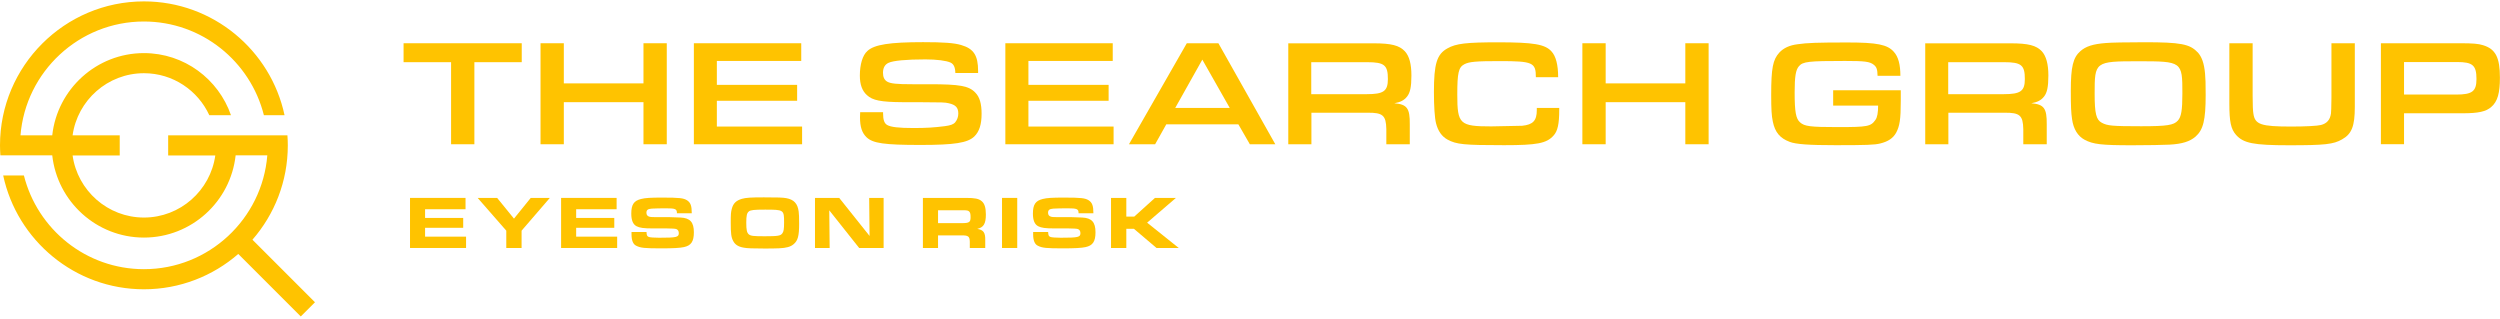 <?xml version="1.0" encoding="UTF-8"?> <svg xmlns="http://www.w3.org/2000/svg" id="Layer_1" viewBox="0 0 322 41.03"><defs><style>.cls-1{fill:#ffc300;stroke-width:0px;}</style></defs><polygon class="cls-1" points="58.1 8.01 51.98 8.01 51.98 5.57 67.2 5.57 67.2 8.01 61.1 8.01 61.1 18.58 58.1 18.58 58.1 8.01"></polygon><polygon class="cls-1" points="69.62 5.57 72.62 5.57 72.62 10.74 82.88 10.74 82.88 5.57 85.88 5.57 85.88 18.58 82.88 18.58 82.88 13.16 72.62 13.16 72.62 18.58 69.62 18.58 69.62 5.57"></polygon><polygon class="cls-1" points="89.37 5.57 103.2 5.57 103.2 7.85 92.33 7.85 92.33 10.93 102.67 10.93 102.67 12.98 92.33 12.98 92.33 16.3 103.31 16.3 103.31 18.58 89.37 18.58 89.37 5.57"></polygon><path class="cls-1" d="m113.74,14.46v.14c0,.84.16,1.29.53,1.5.47.27,1.48.39,3.39.39,1.62,0,2.63-.06,4.04-.24.74-.1,1.11-.23,1.34-.51.25-.31.39-.7.39-1.11,0-.76-.33-1.13-1.23-1.33-.55-.12-.57-.12-4.12-.14h-1.87c-2.75-.02-3.82-.23-4.54-.9-.62-.55-.92-1.37-.92-2.52,0-1.44.35-2.63.98-3.18.88-.82,2.87-1.13,7.16-1.13,2.61,0,4.02.1,4.91.37,1.62.47,2.18,1.35,2.18,3.35v.25h-2.93c-.02-.76-.22-1.15-.62-1.34-.55-.25-1.79-.41-3.24-.41-2.46,0-4.17.16-4.76.45-.47.22-.7.66-.7,1.27,0,.56.18.94.55,1.15.45.25,1.19.33,3.24.33h2.2c3.9,0,5.09.21,5.91,1.09.55.56.8,1.42.8,2.71,0,1.37-.29,2.3-.94,2.93-.86.82-2.54,1.09-6.92,1.09-4.68,0-6.14-.21-6.96-.99-.59-.57-.84-1.35-.84-2.57,0-.12,0-.41.02-.66h2.94Z"></path><polygon class="cls-1" points="129.49 5.57 143.32 5.57 143.32 7.85 132.46 7.85 132.46 10.93 142.79 10.93 142.79 12.98 132.46 12.98 132.46 16.3 143.43 16.3 143.43 18.58 129.49 18.58 129.49 5.57"></polygon><path class="cls-1" d="m154.86,7.68l-3.49,6.22h7.02l-3.53-6.22Zm-4.64,8.33l-1.44,2.57h-3.37l7.45-13.01h4.07l7.33,13.01h-3.28l-1.48-2.57h-9.28Z"></path><path class="cls-1" d="m176.03,12.13c2.18,0,2.73-.39,2.73-1.95,0-1.79-.45-2.17-2.67-2.17h-7.2v4.12h7.14Zm-10.12-6.55h11.02c2.28,0,3.31.27,4.02,1.03.57.62.84,1.64.84,3.12s-.17,2.22-.56,2.71c-.39.49-.86.72-1.64.86,1.64.14,2.01.64,1.99,2.71v2.57h-3.02v-1.95c-.04-1.77-.45-2.13-2.42-2.11h-7.23v4.06h-2.98V5.57Z"></path><path class="cls-1" d="m200.83,13.9v.22c0,1.85-.2,2.77-.74,3.35-.9,1-2.13,1.23-6.36,1.23-5.19,0-6.14-.1-7.29-.72-.74-.41-1.23-1.11-1.48-2.11-.17-.66-.27-2.18-.27-4.02,0-3.63.37-4.86,1.74-5.62,1.11-.63,2.46-.78,6.57-.78,4.5,0,6.01.25,6.83,1.17.57.61.86,1.74.86,3.32h-2.87c0-1.89-.39-2.07-4.68-2.07-3.04,0-3.92.08-4.54.41-.74.39-.9,1.11-.9,3.92,0,3.78.31,4.08,4.37,4.08l3.98-.08c1.4-.14,1.89-.66,1.89-2.01v-.29h2.91Z"></path><polygon class="cls-1" points="203.81 5.57 206.81 5.57 206.81 10.74 217.07 10.74 217.07 5.57 220.07 5.57 220.07 18.58 217.07 18.58 217.07 13.16 206.81 13.16 206.81 18.58 203.81 18.58 203.81 5.57"></polygon><path class="cls-1" d="m244.82,11.62v1.38c0,2.38-.14,3.24-.6,4.1-.39.7-1.03,1.13-2.05,1.38-.7.18-1.81.22-5.73.22-3.45,0-5.13-.12-5.93-.43-1.25-.47-1.89-1.23-2.17-2.61-.16-.74-.21-1.6-.21-3.45,0-3.43.21-4.52,1.05-5.44.55-.59,1.31-.94,2.34-1.07,1.21-.18,2.59-.23,6.42-.23s5.17.27,5.99,1.21c.57.62.84,1.64.84,3.08h-2.94c-.02-.82-.12-1.13-.49-1.42-.51-.41-1.17-.49-3.71-.49-4.7,0-5.42.08-5.93.68-.41.47-.55,1.33-.55,3.35,0,2.54.16,3.41.7,3.88.56.51,1.31.61,4.84.61,3.86,0,4.27-.08,4.86-.92.25-.33.35-.96.35-1.85h-5.79v-1.97h8.72Z"></path><path class="cls-1" d="m258.07,12.13c2.18,0,2.73-.39,2.73-1.95,0-1.79-.45-2.17-2.67-2.17h-7.2v4.12h7.14Zm-10.12-6.55h11.02c2.28,0,3.31.27,4.02,1.03.56.62.84,1.64.84,3.12s-.17,2.22-.56,2.71c-.39.49-.86.72-1.64.86,1.64.14,2.01.64,1.99,2.71v2.57h-3.02v-1.95c-.04-1.77-.45-2.13-2.42-2.11h-7.23v4.06h-2.98V5.57Z"></path><path class="cls-1" d="m269.79,12.08c0,2.54.2,3.35.92,3.73.72.39,1.34.45,5.07.45,3.35,0,4.19-.14,4.72-.72.45-.49.59-1.33.59-3.53,0-4.08-.04-4.12-5.66-4.12s-5.64.06-5.64,4.19m13.26-5.36c.55.6.84,1.44.96,2.75.06.6.08,1.31.08,2.75,0,3.26-.31,4.5-1.31,5.38-.72.62-1.7.94-3.34,1.03-.62.04-2.98.08-4.8.08-3.98,0-5.05-.12-6.16-.72-.86-.47-1.42-1.36-1.6-2.65-.12-.86-.16-1.56-.16-3.68,0-3.04.29-4.25,1.23-5.07.7-.62,1.62-.92,3.29-1.05.66-.06,2.61-.1,4.99-.1,4.6,0,5.83.23,6.81,1.29"></path><path class="cls-1" d="m303.3,5.57v8.19c0,2.48-.39,3.49-1.64,4.19-1.11.64-2.22.76-6.83.76s-5.87-.27-6.83-1.34c-.66-.76-.86-1.66-.86-4.06v-7.74h3v6.81q0,1.74.1,2.28c.21,1.38.98,1.64,4.88,1.64,1.76,0,3.37-.08,3.82-.2.76-.2,1.17-.66,1.29-1.48q.04-.23.06-2.05v-7h3Z"></path><path class="cls-1" d="m316.34,12.18c2.09,0,2.63-.41,2.63-2.01,0-1.76-.49-2.18-2.5-2.18h-6.83v4.19h6.69Zm-9.67-6.61h10.16c1.68,0,2.38.06,2.98.25,1.62.49,2.18,1.58,2.18,4.19,0,1.99-.31,3.08-1.11,3.76-.68.61-1.68.82-3.71.82h-7.53v3.98h-2.98V5.57Z"></path><polygon class="cls-1" points="59.96 25.49 59.96 26.95 54.75 26.95 54.75 28.07 59.66 28.07 59.66 29.34 54.75 29.34 54.75 30.48 60.03 30.48 60.03 31.94 52.81 31.94 52.81 25.49 59.96 25.49"></polygon><polygon class="cls-1" points="65.21 29.71 61.52 25.49 64.03 25.49 66.2 28.16 68.36 25.49 70.82 25.49 67.18 29.71 67.18 31.94 65.21 31.94 65.21 29.71"></polygon><polygon class="cls-1" points="79.42 25.49 79.42 26.95 74.21 26.95 74.21 28.07 79.12 28.07 79.12 29.34 74.21 29.34 74.21 30.48 79.49 30.48 79.49 31.94 72.27 31.94 72.27 25.49 79.42 25.49"></polygon><path class="cls-1" d="m83.27,29.88c.02.44.07.55.3.64.15.06.7.1,1.32.1,2.27,0,2.54-.07,2.54-.6,0-.26-.13-.45-.33-.52q-.21-.07-1.23-.08h-1.78c-1.19,0-1.68-.07-2.1-.28-.46-.24-.68-.76-.68-1.63,0-1.16.33-1.65,1.26-1.88.52-.14,1.28-.18,2.69-.18,2.26,0,2.78.06,3.25.36.44.3.59.7.59,1.66h-1.91c0-.56-.19-.64-1.46-.64-.63,0-1.47.02-1.78.04-.52.04-.69.18-.69.54,0,.27.13.44.41.51.12.03.16.04.79.05h1.83c.17,0,1.05.03,1.37.05,1.23.06,1.71.6,1.71,1.9,0,1.19-.35,1.71-1.29,1.91-.48.11-1.44.16-2.84.16-2.23,0-2.73-.05-3.3-.34-.4-.19-.6-.69-.6-1.45,0-.06,0-.18,0-.32h1.92Z"></path><path class="cls-1" d="m96.46,27.23c-.26.2-.34.52-.34,1.45s.08,1.29.32,1.5c.26.21.58.25,2.06.25,1.69,0,2.04-.06,2.26-.37.18-.23.23-.56.23-1.42,0-1.62-.03-1.64-2.45-1.64-1.44,0-1.84.05-2.09.23m4.81-1.71c1,.18,1.48.7,1.61,1.73.04.26.06.78.06,1.57,0,1.56-.16,2.18-.72,2.64-.39.33-.93.48-1.86.52-.35.02-1.21.03-1.84.03-1.54,0-2.32-.03-2.71-.11-.72-.12-1.13-.4-1.37-.87-.25-.47-.31-.95-.31-2.36,0-1.08.02-1.35.14-1.79.18-.69.56-1.05,1.29-1.27.54-.15,1.13-.19,2.83-.19,1.86,0,2.43.02,2.88.1"></path><polygon class="cls-1" points="104.97 25.49 108.09 25.49 112 30.39 111.95 25.49 113.81 25.49 113.81 31.94 110.66 31.94 106.81 27.09 106.86 31.94 104.97 31.94 104.97 25.49"></polygon><path class="cls-1" d="m123.88,28.74c.95,0,1.13-.12,1.13-.75,0-.42-.04-.59-.16-.73-.15-.16-.31-.18-.9-.18h-3.13v1.66h3.07Zm-5.02-3.25h5.56c1.14,0,1.64.1,2.01.41.38.3.55.85.55,1.72,0,1.2-.29,1.67-1.11,1.86.8.13,1.05.47,1.03,1.45v1.01h-1.99v-.8c-.01-.69-.2-.84-1.08-.82h-3.01v1.62h-1.95v-6.45Z"></path><rect class="cls-1" x="129.06" y="25.49" width="1.96" height="6.45"></rect><path class="cls-1" d="m135,29.88c.02.44.07.55.3.64.15.06.7.1,1.32.1,2.27,0,2.54-.07,2.54-.6,0-.26-.13-.45-.33-.52q-.21-.07-1.23-.08h-1.78c-1.19,0-1.68-.07-2.1-.28-.46-.24-.68-.76-.68-1.63,0-1.16.33-1.65,1.26-1.88.52-.14,1.28-.18,2.69-.18,2.26,0,2.78.06,3.25.36.44.3.59.7.59,1.66h-1.91c0-.56-.19-.64-1.46-.64-.63,0-1.47.02-1.78.04-.52.04-.69.18-.69.54,0,.27.13.44.41.51.12.03.16.04.79.05h1.83c.17,0,1.05.03,1.37.05,1.23.06,1.71.6,1.71,1.9,0,1.19-.35,1.71-1.29,1.91-.48.11-1.44.16-2.84.16-2.23,0-2.73-.05-3.3-.34-.4-.19-.6-.69-.6-1.45,0-.06,0-.18,0-.32h1.92Z"></path><polygon class="cls-1" points="143.1 25.49 145.07 25.49 145.07 27.9 146.09 27.9 148.76 25.49 151.46 25.49 147.75 28.68 151.82 31.94 148.96 31.94 146.05 29.47 145.07 29.47 145.07 31.94 143.1 31.94 143.1 25.49"></polygon><path class="cls-1" d="m32.51,30.88c2.84-3.26,4.56-7.51,4.56-12.16,0-.44-.02-.87-.05-1.29h-15.36v2.59h6.07c-.63,4.51-4.51,8-9.19,8s-8.56-3.49-9.19-8h6.07v-2.59h-6.07c.63-4.51,4.51-8,9.19-8,3.74,0,6.95,2.22,8.42,5.41h2.79c-1.61-4.65-6.02-8-11.21-8-6.11,0-11.16,4.64-11.81,10.59H2.64c.66-8.19,7.54-14.66,15.89-14.66,7.46,0,13.72,5.14,15.46,12.07h2.66C34.87,6.48,27.43.18,18.54.18,8.32.18,0,8.5,0,18.72c0,.43.02.87.05,1.29h6.68c.65,5.94,5.69,10.59,11.81,10.59s11.16-4.64,11.81-10.59h4.08c-.66,8.19-7.53,14.66-15.89,14.66-7.46,0-13.72-5.14-15.46-12.07H.41c1.79,8.36,9.24,14.66,18.13,14.66,4.64,0,8.89-1.72,12.15-4.55l8.05,8.05,1.83-1.83-8.05-8.05Z"></path></svg> 